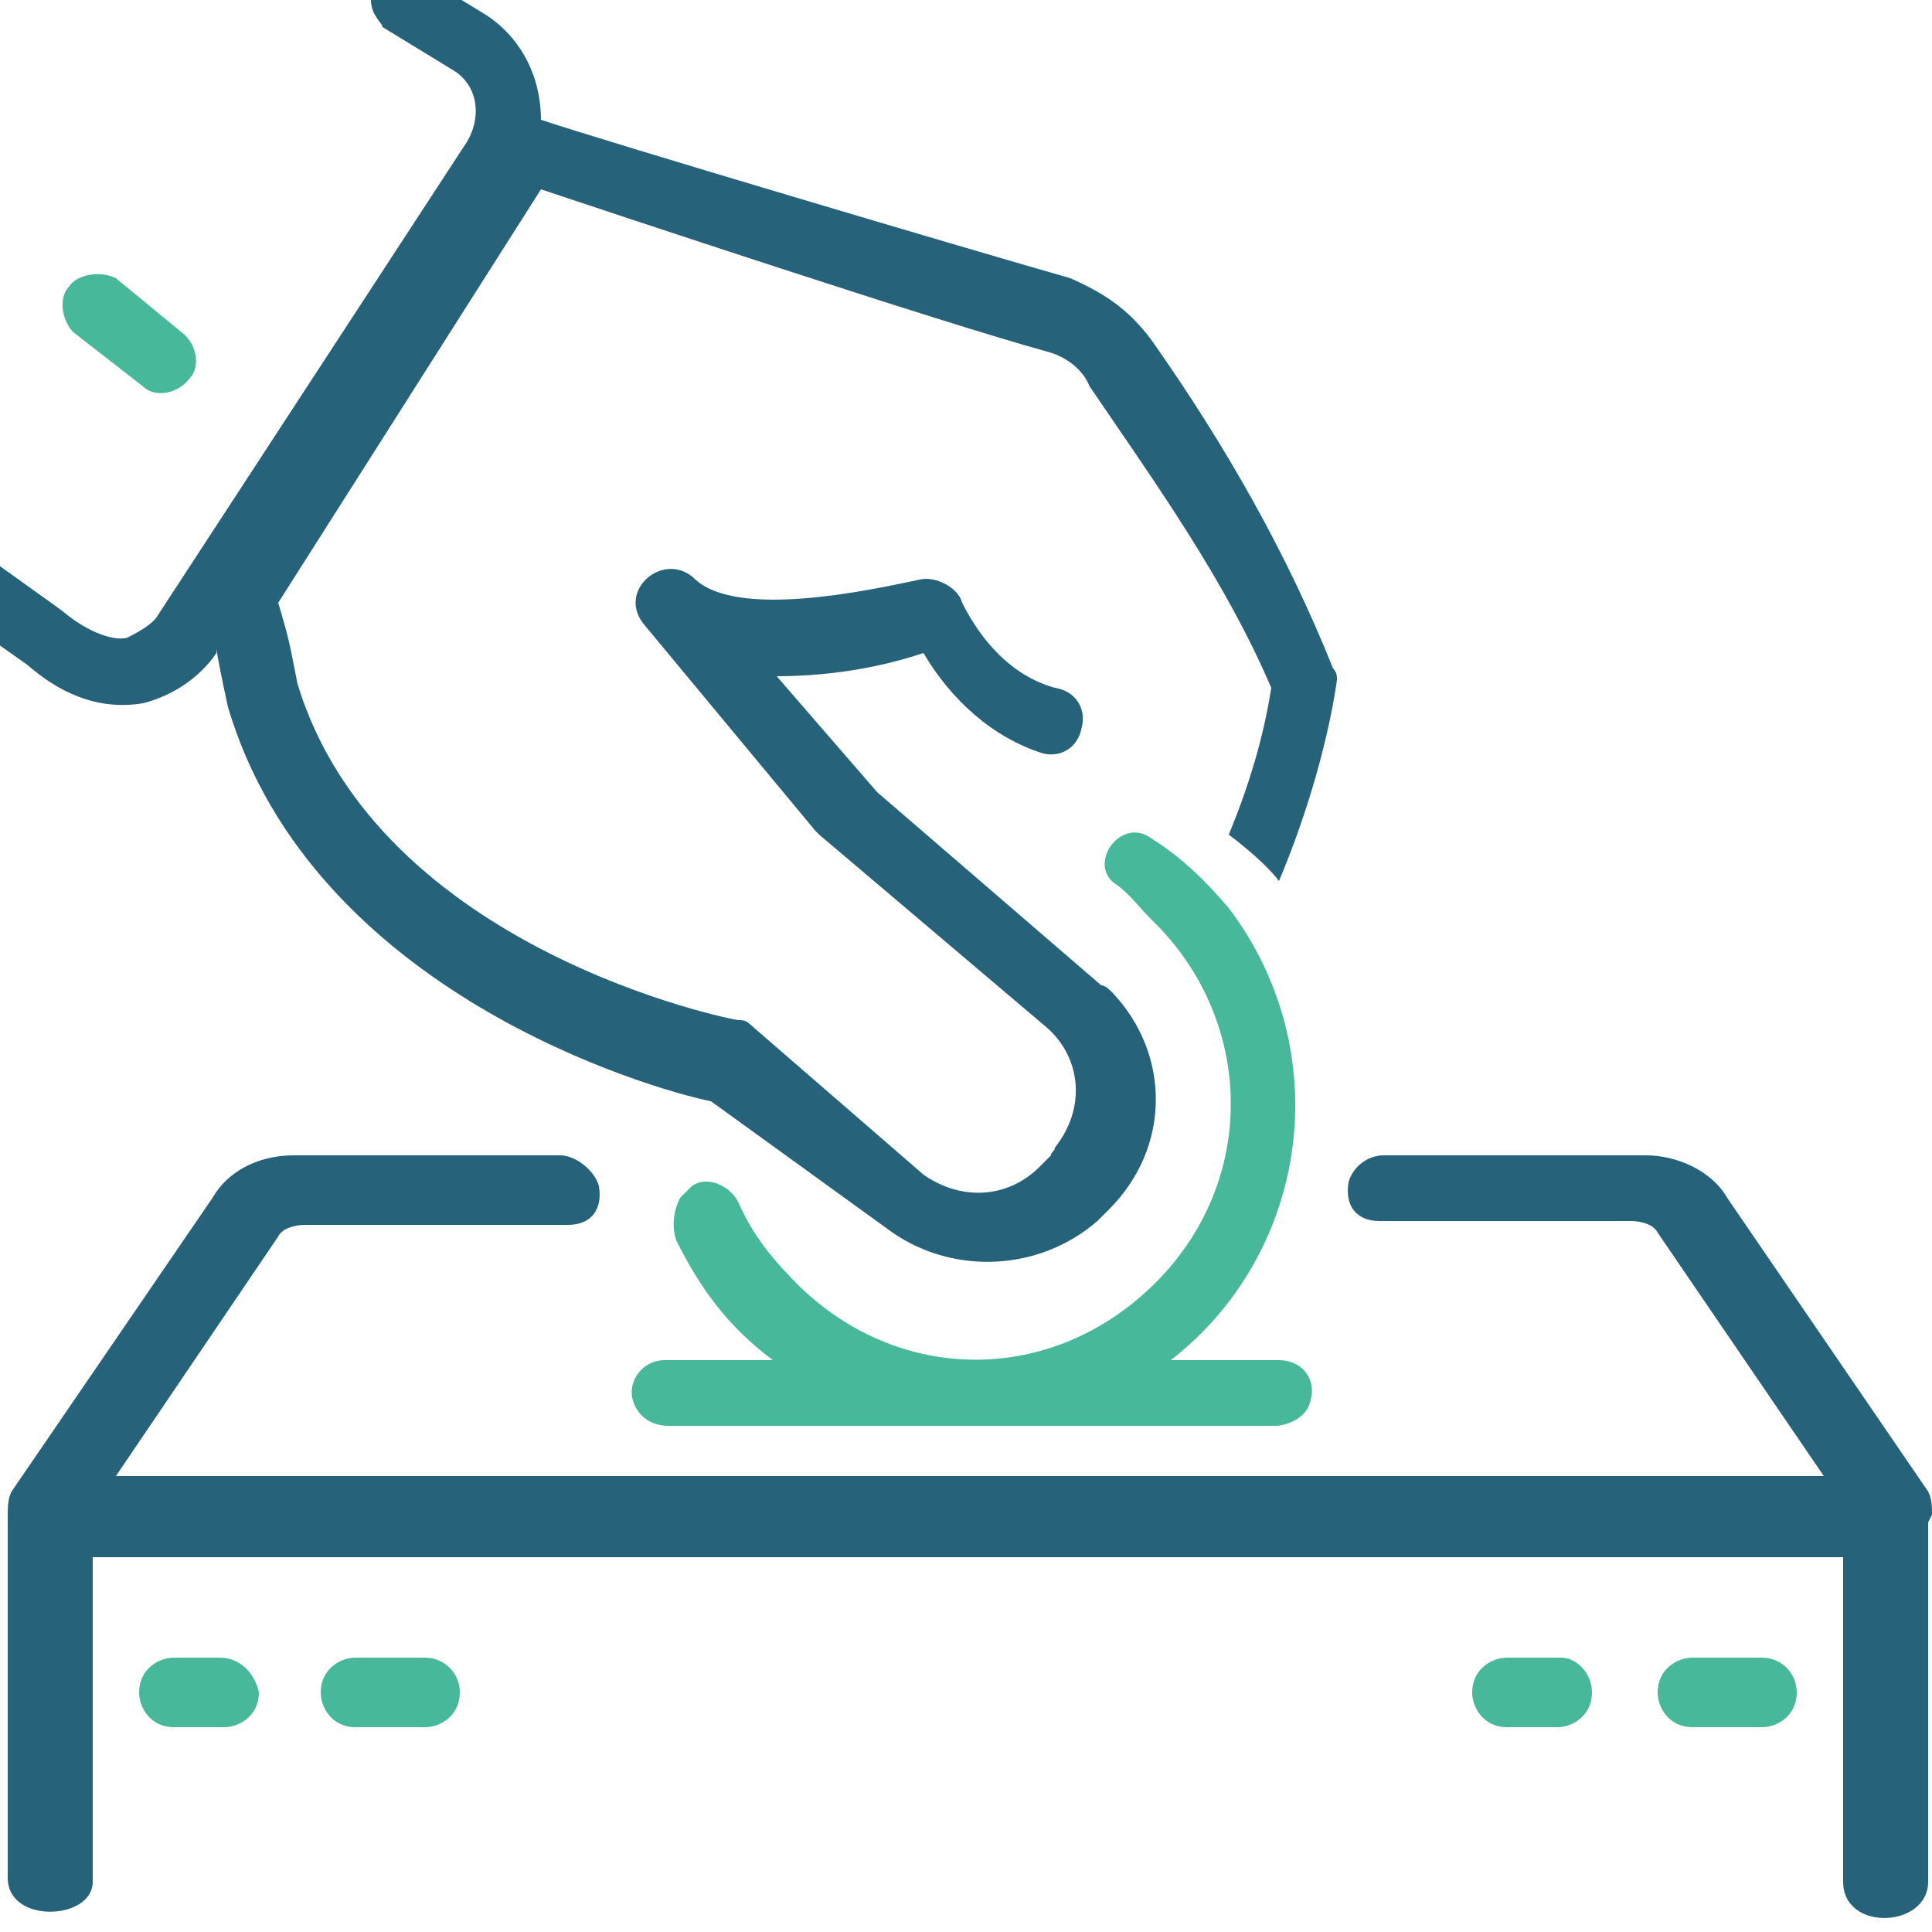 <?xml version="1.0" encoding="utf-8"?>
<!-- Generator: Adobe Illustrator 22.0.1, SVG Export Plug-In . SVG Version: 6.00 Build 0)  -->
<svg version="1.1" id="Layer_1" xmlns="http://www.w3.org/2000/svg" xmlns:xlink="http://www.w3.org/1999/xlink" x="0px" y="0px"
	 viewBox="0 0 50 50" style="enable-background:new 0 0 50 50;" xml:space="preserve">
<style type="text/css">
	.st0{fill:#266279;}
	.st1{fill:#47B89A;}
</style>
<path class="st0" d="M50,39.2c0-0.2,0-0.4-0.1-0.6l-5.2-7.6c-0.4-0.7-1.3-1.1-2.1-1.1h-6.8c-0.4,0-0.8,0.3-0.9,0.7l0,0
	c-0.1,0.6,0.2,1,0.8,1h6.5c0.3,0,0.6,0.1,0.7,0.3l4.3,6.3H3L7.2,32c0.1-0.2,0.4-0.3,0.7-0.3h6.8c0.6,0,0.9-0.4,0.8-1l0,0
	c-0.1-0.4-0.6-0.8-1-0.8H7.6c-0.9,0-1.7,0.4-2.1,1.1l-5.2,7.6c-0.1,0.2-0.1,0.4-0.1,0.7v9.3c0,1.2,2.2,1.1,2.2,0.1l0,0v-8.4h45.3
	v8.4c0,1.3,2.2,1.2,2.2,0l0,0v-9.3C50,39.2,50,39.2,50,39.2z"/>
<g>
	<path class="st0" d="M3.7,18.2c0.8-0.2,1.5-0.7,1.9-1.3v-0.1c0.1,0.6,0.3,1.5,0.3,1.5c2.2,7.4,11,9.9,12.5,10.2l4.7,3.4
		c1.6,1.1,3.8,1,5.3-0.3l0.3-0.3c1.6-1.6,1.6-4,0.1-5.6c-0.1-0.1-0.2-0.2-0.3-0.2l-5.8-5l-2.6-3c1.3,0,2.6-0.2,3.8-0.6
		c0.7,1.2,1.8,2.2,3.1,2.6c0.4,0.1,0.9-0.1,1-0.7c0.1-0.4-0.1-0.9-0.7-1c-1.1-0.3-1.9-1.2-2.4-2.2c-0.1-0.4-0.7-0.7-1.1-0.6
		C22.4,15.3,19.1,16,18,15c-0.8-0.8-2.1,0.3-1.3,1.2l4.4,5.3l0.1,0.1l5.9,5c0.9,0.8,1,2.1,0.2,3.1c0,0.1-0.1,0.1-0.1,0.2l-0.3,0.3
		c-0.8,0.8-2,0.9-3,0.2l-4.5-3.9c-0.1-0.1-0.2-0.1-0.3-0.1c-0.1,0-9.3-1.8-11.4-8.7c-0.2-1-0.2-1.1-0.5-2.1L14,4.9
		c1.8,0.6,10.2,3.4,13.1,4.2c0.4,0.1,0.9,0.4,1.1,0.9c1.7,2.5,3.5,5,4.7,7.8c-0.2,1.3-0.6,2.6-1.1,3.8c0.4,0.3,1,0.8,1.3,1.2
		c0.8-1.9,1.3-3.8,1.5-5.2c0-0.1,0-0.2-0.1-0.3c-1.2-3-2.8-5.8-4.7-8.5c-0.6-0.8-1.2-1.2-2.1-1.6C24.9,6.4,15.8,3.7,14,3.1
		C14,2,13.5,1,12.6,0.4l-1.8-1.1c0-0.1-0.1-0.2-0.3-0.2c-0.2-0.1-0.6,0-0.8,0.4c0,0.1-0.1,0.3-0.1,0.5c0,0.4,0.3,0.6,0.3,0.7
		l1.8,1.1c0.7,0.4,0.8,1.3,0.3,2L4.1,15.9c-0.1,0.2-0.4,0.4-0.8,0.6c-0.3,0.1-1-0.1-1.7-0.7L-3.7,12c-0.4-0.2-0.9-0.2-1.2,0.2
		s-0.1,1,0.2,1.2l5.4,3.8C1.5,17.9,2.5,18.4,3.7,18.2z"/>
</g>
<path class="st1" d="M5.7,42.9H4.5c-0.4,0-0.9,0.3-0.9,0.9c0,0.4,0.3,0.9,0.9,0.9h1.3c0.4,0,0.9-0.3,0.9-0.9
	C6.6,43.3,6.2,42.9,5.7,42.9z"/>
<path class="st1" d="M11,42.9H9.2c-0.4,0-0.9,0.3-0.9,0.9c0,0.4,0.3,0.9,0.9,0.9H11c0.4,0,0.9-0.3,0.9-0.9
	C11.9,43.3,11.5,42.9,11,42.9z"/>
<path class="st1" d="M40.4,42.9H39c-0.4,0-0.9,0.3-0.9,0.9c0,0.4,0.3,0.9,0.9,0.9h1.3c0.4,0,0.9-0.3,0.9-0.9
	C41.2,43.3,40.8,42.9,40.4,42.9z"/>
<path class="st1" d="M17.5,32.1c0.6,1.2,1.3,2.2,2.5,3.1h-2.8c-0.6,0-1,0.6-0.8,1.1c0.1,0.3,0.4,0.6,0.9,0.6h15.7
	c0.3,0,0.8-0.2,0.9-0.6c0.2-0.6-0.2-1.1-0.8-1.1h-2.8c3.6-2.8,4.3-8,1.5-11.7c-0.6-0.7-1.2-1.3-2-1.8c-0.8-0.6-1.7,0.7-0.9,1.2l0,0
	c0.3,0.2,0.6,0.6,0.9,0.9c2.6,2.5,2.8,6.6,0.2,9.3c-2.6,2.7-6.6,2.8-9.3,0.2c-0.7-0.7-1.2-1.3-1.6-2.2c-0.2-0.4-0.8-0.7-1.2-0.4
	c-0.1,0.1-0.2,0.2-0.3,0.3C17.4,31.4,17.4,31.8,17.5,32.1z"/>
<path class="st1" d="M45.6,42.9h-1.8c-0.4,0-0.9,0.3-0.9,0.9c0,0.4,0.3,0.9,0.9,0.9h1.8c0.4,0,0.9-0.3,0.9-0.9
	C46.5,43.3,46.1,42.9,45.6,42.9z"/>
<path class="st1" d="M1.9,8.6L3.7,10c0.3,0.3,0.9,0.2,1.2-0.2c0.3-0.3,0.2-0.9-0.2-1.2l0,0L3,7.2C2.6,7,2,7.1,1.8,7.4
	C1.5,7.7,1.6,8.3,1.9,8.6z"/>
</svg>
